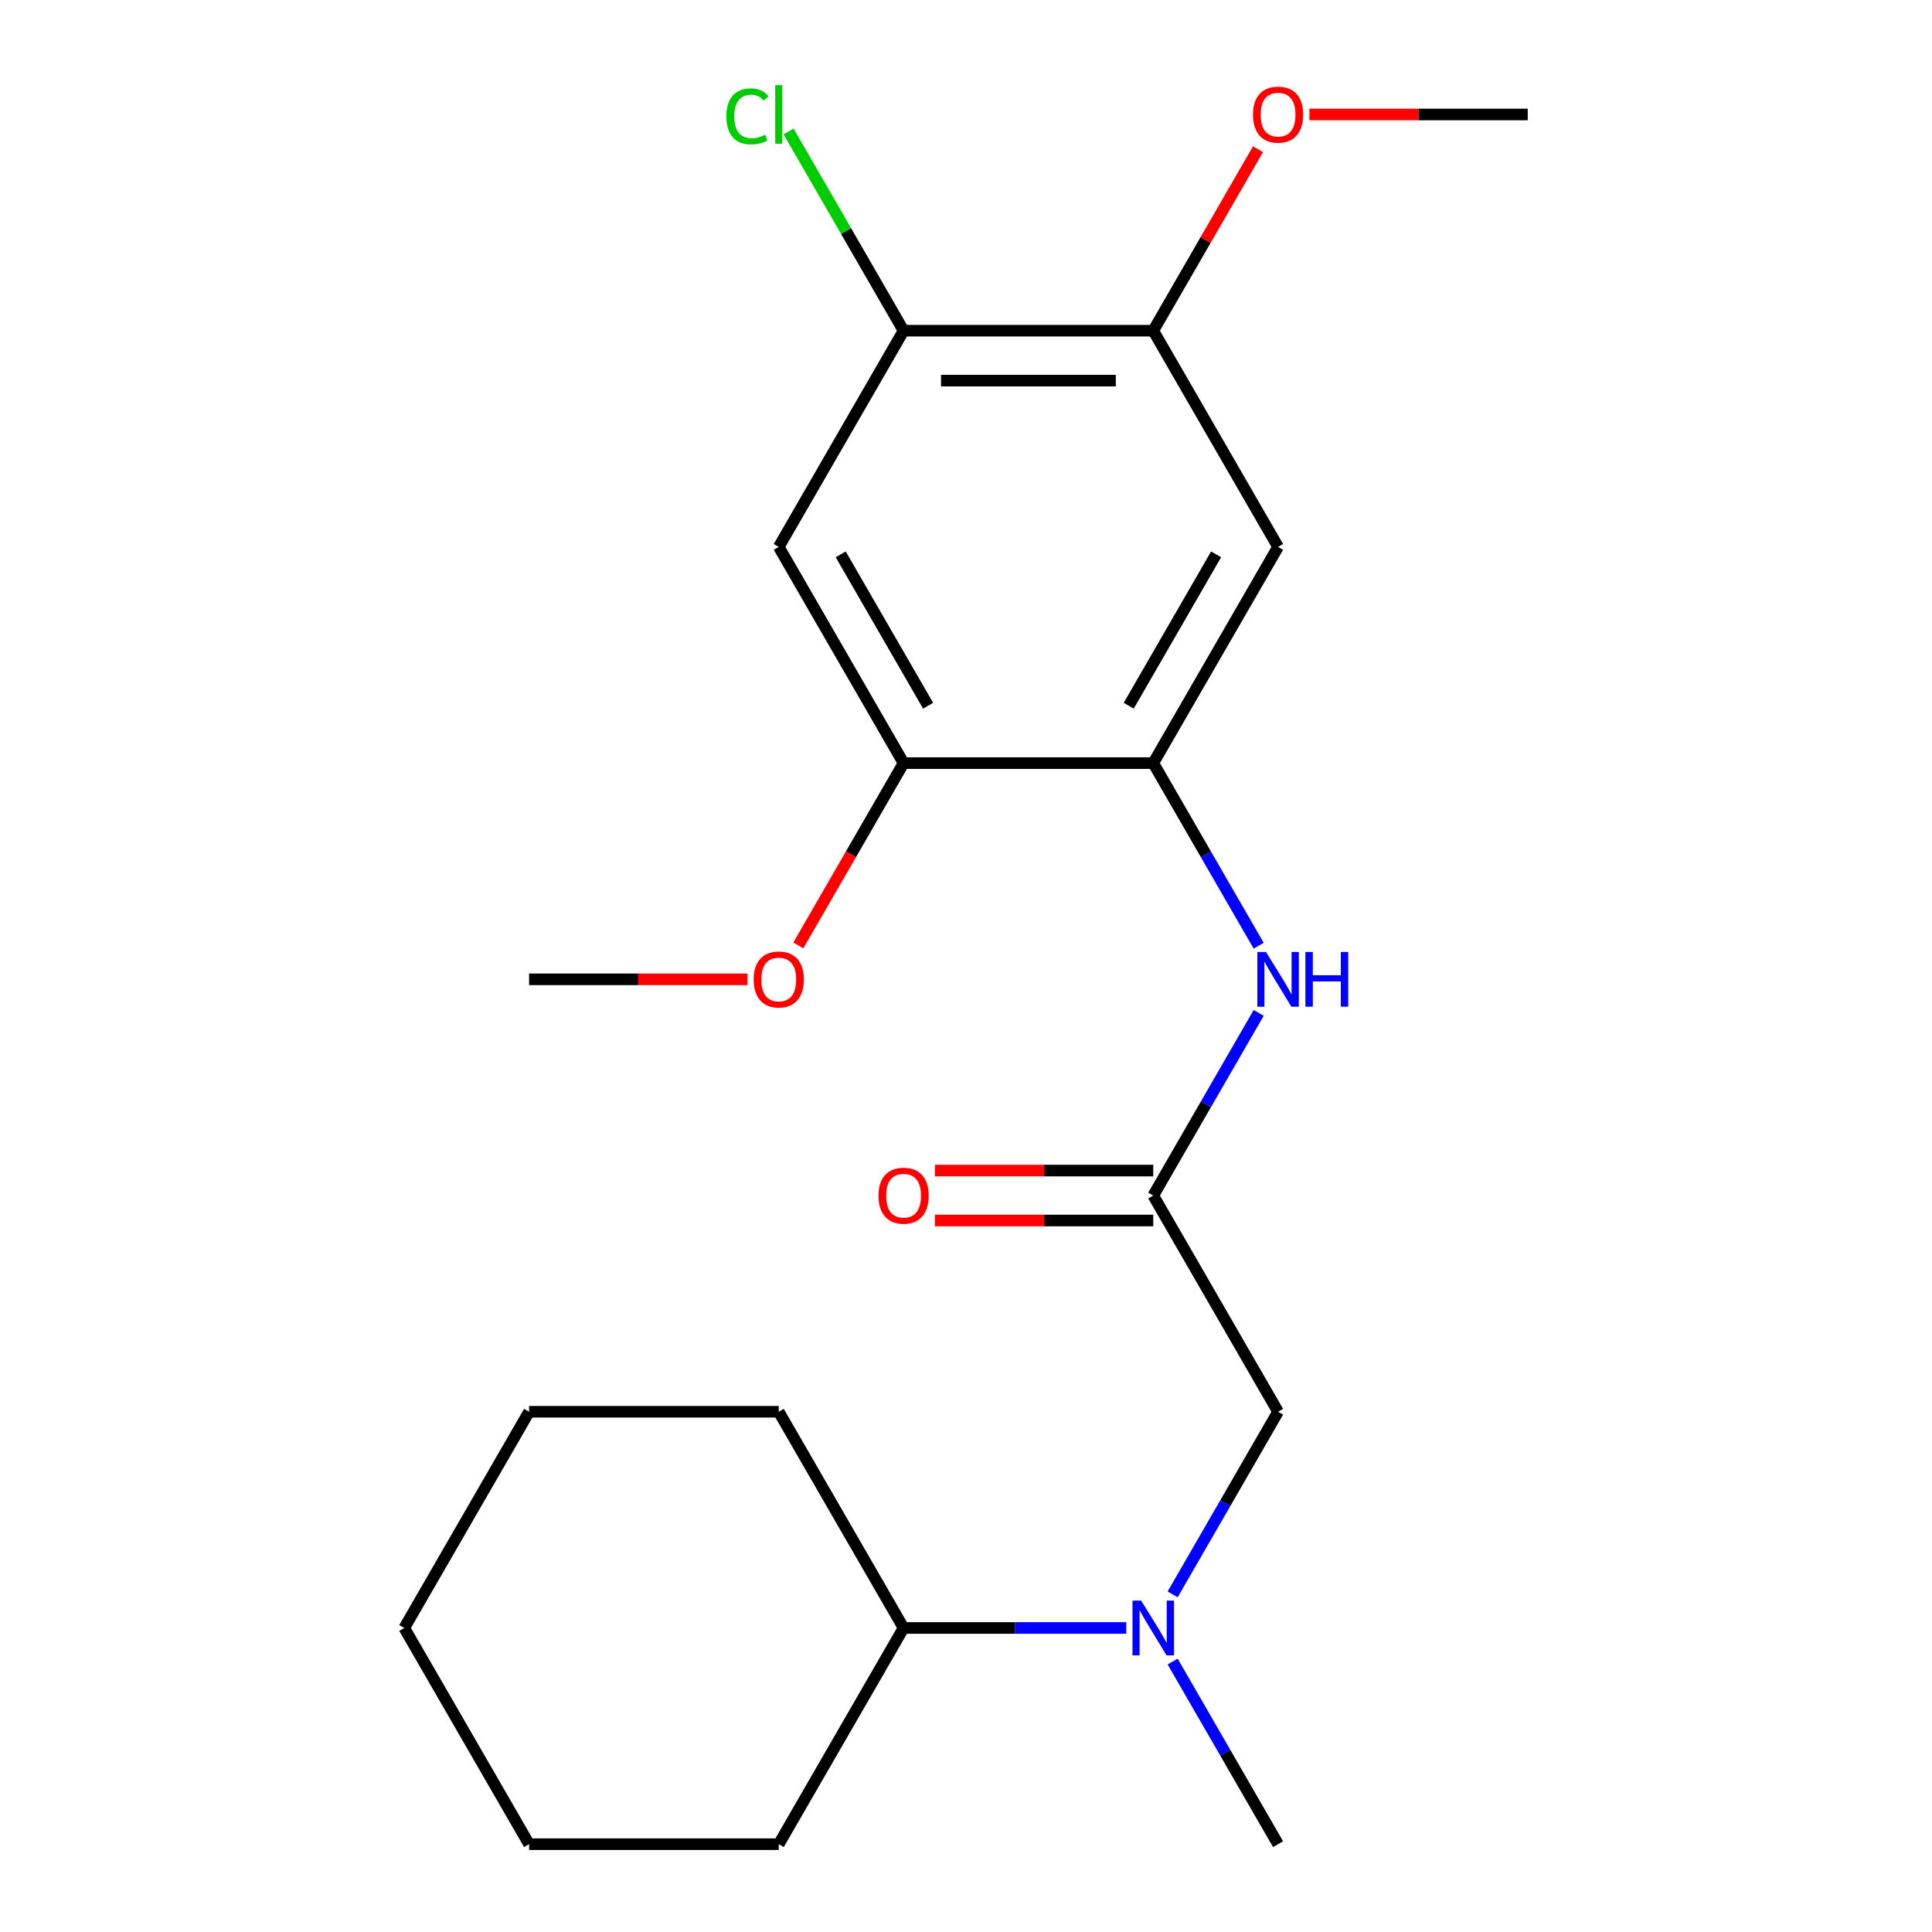 <?xml version='1.0' encoding='iso-8859-1'?>
<svg version='1.1' baseProfile='full'
              xmlns='http://www.w3.org/2000/svg'
                      xmlns:rdkit='http://www.rdkit.org/xml'
                      xmlns:xlink='http://www.w3.org/1999/xlink'
                  xml:space='preserve'
width='1000px' height='1000px' viewBox='0 0 1000 1000'>
<!-- END OF HEADER -->
<rect style='opacity:1.0;fill:#FFFFFF;stroke:none' width='1000' height='1000' x='0' y='0'> </rect>
<path class='bond-0' d='M 596.918,394.987 L 661.531,283.075' style='fill:none;fill-rule:evenodd;stroke:#000000;stroke-width:6px;stroke-linecap:butt;stroke-linejoin:miter;stroke-opacity:1' />
<path class='bond-0' d='M 584.228,365.277 L 629.457,286.939' style='fill:none;fill-rule:evenodd;stroke:#000000;stroke-width:6px;stroke-linecap:butt;stroke-linejoin:miter;stroke-opacity:1' />
<path class='bond-2' d='M 596.918,394.987 L 624.204,442.247' style='fill:none;fill-rule:evenodd;stroke:#000000;stroke-width:6px;stroke-linecap:butt;stroke-linejoin:miter;stroke-opacity:1' />
<path class='bond-2' d='M 624.204,442.247 L 651.49,489.508' style='fill:none;fill-rule:evenodd;stroke:#0000FF;stroke-width:6px;stroke-linecap:butt;stroke-linejoin:miter;stroke-opacity:1' />
<path class='bond-4' d='M 596.918,394.987 L 467.694,394.987' style='fill:none;fill-rule:evenodd;stroke:#000000;stroke-width:6px;stroke-linecap:butt;stroke-linejoin:miter;stroke-opacity:1' />
<path class='bond-6' d='M 661.531,283.075 L 596.918,171.163' style='fill:none;fill-rule:evenodd;stroke:#000000;stroke-width:6px;stroke-linecap:butt;stroke-linejoin:miter;stroke-opacity:1' />
<path class='bond-1' d='M 596.918,618.81 L 624.204,571.55' style='fill:none;fill-rule:evenodd;stroke:#000000;stroke-width:6px;stroke-linecap:butt;stroke-linejoin:miter;stroke-opacity:1' />
<path class='bond-1' d='M 624.204,571.55 L 651.49,524.289' style='fill:none;fill-rule:evenodd;stroke:#0000FF;stroke-width:6px;stroke-linecap:butt;stroke-linejoin:miter;stroke-opacity:1' />
<path class='bond-8' d='M 596.918,618.81 L 661.531,730.722' style='fill:none;fill-rule:evenodd;stroke:#000000;stroke-width:6px;stroke-linecap:butt;stroke-linejoin:miter;stroke-opacity:1' />
<path class='bond-9' d='M 596.918,605.888 L 540.421,605.888' style='fill:none;fill-rule:evenodd;stroke:#000000;stroke-width:6px;stroke-linecap:butt;stroke-linejoin:miter;stroke-opacity:1' />
<path class='bond-9' d='M 540.421,605.888 L 483.924,605.888' style='fill:none;fill-rule:evenodd;stroke:#FF0000;stroke-width:6px;stroke-linecap:butt;stroke-linejoin:miter;stroke-opacity:1' />
<path class='bond-9' d='M 596.918,631.733 L 540.421,631.733' style='fill:none;fill-rule:evenodd;stroke:#000000;stroke-width:6px;stroke-linecap:butt;stroke-linejoin:miter;stroke-opacity:1' />
<path class='bond-9' d='M 540.421,631.733 L 483.924,631.733' style='fill:none;fill-rule:evenodd;stroke:#FF0000;stroke-width:6px;stroke-linecap:butt;stroke-linejoin:miter;stroke-opacity:1' />
<path class='bond-3' d='M 403.082,283.075 L 467.694,394.987' style='fill:none;fill-rule:evenodd;stroke:#000000;stroke-width:6px;stroke-linecap:butt;stroke-linejoin:miter;stroke-opacity:1' />
<path class='bond-3' d='M 435.156,286.939 L 480.384,365.277' style='fill:none;fill-rule:evenodd;stroke:#000000;stroke-width:6px;stroke-linecap:butt;stroke-linejoin:miter;stroke-opacity:1' />
<path class='bond-5' d='M 403.082,283.075 L 467.694,171.163' style='fill:none;fill-rule:evenodd;stroke:#000000;stroke-width:6px;stroke-linecap:butt;stroke-linejoin:miter;stroke-opacity:1' />
<path class='bond-12' d='M 467.694,394.987 L 440.454,442.167' style='fill:none;fill-rule:evenodd;stroke:#000000;stroke-width:6px;stroke-linecap:butt;stroke-linejoin:miter;stroke-opacity:1' />
<path class='bond-12' d='M 440.454,442.167 L 413.214,489.348' style='fill:none;fill-rule:evenodd;stroke:#FF0000;stroke-width:6px;stroke-linecap:butt;stroke-linejoin:miter;stroke-opacity:1' />
<path class='bond-11' d='M 467.694,171.163 L 437.923,119.599' style='fill:none;fill-rule:evenodd;stroke:#000000;stroke-width:6px;stroke-linecap:butt;stroke-linejoin:miter;stroke-opacity:1' />
<path class='bond-11' d='M 437.923,119.599 L 408.152,68.034' style='fill:none;fill-rule:evenodd;stroke:#00CC00;stroke-width:6px;stroke-linecap:butt;stroke-linejoin:miter;stroke-opacity:1' />
<path class='bond-22' d='M 467.694,171.163 L 596.918,171.163' style='fill:none;fill-rule:evenodd;stroke:#000000;stroke-width:6px;stroke-linecap:butt;stroke-linejoin:miter;stroke-opacity:1' />
<path class='bond-22' d='M 487.078,197.008 L 577.535,197.008' style='fill:none;fill-rule:evenodd;stroke:#000000;stroke-width:6px;stroke-linecap:butt;stroke-linejoin:miter;stroke-opacity:1' />
<path class='bond-13' d='M 596.918,171.163 L 624.031,124.203' style='fill:none;fill-rule:evenodd;stroke:#000000;stroke-width:6px;stroke-linecap:butt;stroke-linejoin:miter;stroke-opacity:1' />
<path class='bond-13' d='M 624.031,124.203 L 651.144,77.242' style='fill:none;fill-rule:evenodd;stroke:#FF0000;stroke-width:6px;stroke-linecap:butt;stroke-linejoin:miter;stroke-opacity:1' />
<path class='bond-7' d='M 606.959,825.243 L 634.245,777.983' style='fill:none;fill-rule:evenodd;stroke:#0000FF;stroke-width:6px;stroke-linecap:butt;stroke-linejoin:miter;stroke-opacity:1' />
<path class='bond-7' d='M 634.245,777.983 L 661.531,730.722' style='fill:none;fill-rule:evenodd;stroke:#000000;stroke-width:6px;stroke-linecap:butt;stroke-linejoin:miter;stroke-opacity:1' />
<path class='bond-10' d='M 582.948,842.634 L 525.321,842.634' style='fill:none;fill-rule:evenodd;stroke:#0000FF;stroke-width:6px;stroke-linecap:butt;stroke-linejoin:miter;stroke-opacity:1' />
<path class='bond-10' d='M 525.321,842.634 L 467.694,842.634' style='fill:none;fill-rule:evenodd;stroke:#000000;stroke-width:6px;stroke-linecap:butt;stroke-linejoin:miter;stroke-opacity:1' />
<path class='bond-14' d='M 606.959,860.024 L 634.245,907.285' style='fill:none;fill-rule:evenodd;stroke:#0000FF;stroke-width:6px;stroke-linecap:butt;stroke-linejoin:miter;stroke-opacity:1' />
<path class='bond-14' d='M 634.245,907.285 L 661.531,954.545' style='fill:none;fill-rule:evenodd;stroke:#000000;stroke-width:6px;stroke-linecap:butt;stroke-linejoin:miter;stroke-opacity:1' />
<path class='bond-15' d='M 467.694,842.634 L 403.082,730.722' style='fill:none;fill-rule:evenodd;stroke:#000000;stroke-width:6px;stroke-linecap:butt;stroke-linejoin:miter;stroke-opacity:1' />
<path class='bond-16' d='M 467.694,842.634 L 403.082,954.545' style='fill:none;fill-rule:evenodd;stroke:#000000;stroke-width:6px;stroke-linecap:butt;stroke-linejoin:miter;stroke-opacity:1' />
<path class='bond-18' d='M 386.851,506.898 L 330.354,506.898' style='fill:none;fill-rule:evenodd;stroke:#FF0000;stroke-width:6px;stroke-linecap:butt;stroke-linejoin:miter;stroke-opacity:1' />
<path class='bond-18' d='M 330.354,506.898 L 273.857,506.898' style='fill:none;fill-rule:evenodd;stroke:#000000;stroke-width:6px;stroke-linecap:butt;stroke-linejoin:miter;stroke-opacity:1' />
<path class='bond-17' d='M 677.761,59.251 L 734.258,59.251' style='fill:none;fill-rule:evenodd;stroke:#FF0000;stroke-width:6px;stroke-linecap:butt;stroke-linejoin:miter;stroke-opacity:1' />
<path class='bond-17' d='M 734.258,59.251 L 790.755,59.251' style='fill:none;fill-rule:evenodd;stroke:#000000;stroke-width:6px;stroke-linecap:butt;stroke-linejoin:miter;stroke-opacity:1' />
<path class='bond-19' d='M 403.082,730.722 L 273.857,730.722' style='fill:none;fill-rule:evenodd;stroke:#000000;stroke-width:6px;stroke-linecap:butt;stroke-linejoin:miter;stroke-opacity:1' />
<path class='bond-20' d='M 403.082,954.545 L 273.857,954.545' style='fill:none;fill-rule:evenodd;stroke:#000000;stroke-width:6px;stroke-linecap:butt;stroke-linejoin:miter;stroke-opacity:1' />
<path class='bond-23' d='M 273.857,730.722 L 209.245,842.634' style='fill:none;fill-rule:evenodd;stroke:#000000;stroke-width:6px;stroke-linecap:butt;stroke-linejoin:miter;stroke-opacity:1' />
<path class='bond-21' d='M 273.857,954.545 L 209.245,842.634' style='fill:none;fill-rule:evenodd;stroke:#000000;stroke-width:6px;stroke-linecap:butt;stroke-linejoin:miter;stroke-opacity:1' />
<path  class='atom-3' d='M 655.271 492.738
L 664.551 507.738
Q 665.471 509.218, 666.951 511.898
Q 668.431 514.578, 668.511 514.738
L 668.511 492.738
L 672.271 492.738
L 672.271 521.058
L 668.391 521.058
L 658.431 504.658
Q 657.271 502.738, 656.031 500.538
Q 654.831 498.338, 654.471 497.658
L 654.471 521.058
L 650.791 521.058
L 650.791 492.738
L 655.271 492.738
' fill='#0000FF'/>
<path  class='atom-3' d='M 675.671 492.738
L 679.511 492.738
L 679.511 504.778
L 693.991 504.778
L 693.991 492.738
L 697.831 492.738
L 697.831 521.058
L 693.991 521.058
L 693.991 507.978
L 679.511 507.978
L 679.511 521.058
L 675.671 521.058
L 675.671 492.738
' fill='#0000FF'/>
<path  class='atom-8' d='M 590.658 828.474
L 599.938 843.474
Q 600.858 844.954, 602.338 847.634
Q 603.818 850.314, 603.898 850.474
L 603.898 828.474
L 607.658 828.474
L 607.658 856.794
L 603.778 856.794
L 593.818 840.394
Q 592.658 838.474, 591.418 836.274
Q 590.218 834.074, 589.858 833.394
L 589.858 856.794
L 586.178 856.794
L 586.178 828.474
L 590.658 828.474
' fill='#0000FF'/>
<path  class='atom-10' d='M 454.694 618.89
Q 454.694 612.09, 458.054 608.29
Q 461.414 604.49, 467.694 604.49
Q 473.974 604.49, 477.334 608.29
Q 480.694 612.09, 480.694 618.89
Q 480.694 625.77, 477.294 629.69
Q 473.894 633.57, 467.694 633.57
Q 461.454 633.57, 458.054 629.69
Q 454.694 625.81, 454.694 618.89
M 467.694 630.37
Q 472.014 630.37, 474.334 627.49
Q 476.694 624.57, 476.694 618.89
Q 476.694 613.33, 474.334 610.53
Q 472.014 607.69, 467.694 607.69
Q 463.374 607.69, 461.014 610.49
Q 458.694 613.29, 458.694 618.89
Q 458.694 624.61, 461.014 627.49
Q 463.374 630.37, 467.694 630.37
' fill='#FF0000'/>
<path  class='atom-12' d='M 375.962 60.231
Q 375.962 53.191, 379.242 49.511
Q 382.562 45.791, 388.842 45.791
Q 394.682 45.791, 397.802 49.911
L 395.162 52.071
Q 392.882 49.071, 388.842 49.071
Q 384.562 49.071, 382.282 51.951
Q 380.042 54.791, 380.042 60.231
Q 380.042 65.831, 382.362 68.711
Q 384.722 71.591, 389.282 71.591
Q 392.402 71.591, 396.042 69.711
L 397.162 72.711
Q 395.682 73.671, 393.442 74.231
Q 391.202 74.791, 388.722 74.791
Q 382.562 74.791, 379.242 71.031
Q 375.962 67.271, 375.962 60.231
' fill='#00CC00'/>
<path  class='atom-12' d='M 401.242 44.071
L 404.922 44.071
L 404.922 74.431
L 401.242 74.431
L 401.242 44.071
' fill='#00CC00'/>
<path  class='atom-13' d='M 390.082 506.978
Q 390.082 500.178, 393.442 496.378
Q 396.802 492.578, 403.082 492.578
Q 409.362 492.578, 412.722 496.378
Q 416.082 500.178, 416.082 506.978
Q 416.082 513.858, 412.682 517.778
Q 409.282 521.658, 403.082 521.658
Q 396.842 521.658, 393.442 517.778
Q 390.082 513.898, 390.082 506.978
M 403.082 518.458
Q 407.402 518.458, 409.722 515.578
Q 412.082 512.658, 412.082 506.978
Q 412.082 501.418, 409.722 498.618
Q 407.402 495.778, 403.082 495.778
Q 398.762 495.778, 396.402 498.578
Q 394.082 501.378, 394.082 506.978
Q 394.082 512.698, 396.402 515.578
Q 398.762 518.458, 403.082 518.458
' fill='#FF0000'/>
<path  class='atom-14' d='M 648.531 59.331
Q 648.531 52.531, 651.891 48.731
Q 655.251 44.931, 661.531 44.931
Q 667.811 44.931, 671.171 48.731
Q 674.531 52.531, 674.531 59.331
Q 674.531 66.211, 671.131 70.131
Q 667.731 74.011, 661.531 74.011
Q 655.291 74.011, 651.891 70.131
Q 648.531 66.251, 648.531 59.331
M 661.531 70.811
Q 665.851 70.811, 668.171 67.931
Q 670.531 65.011, 670.531 59.331
Q 670.531 53.771, 668.171 50.971
Q 665.851 48.131, 661.531 48.131
Q 657.211 48.131, 654.851 50.931
Q 652.531 53.731, 652.531 59.331
Q 652.531 65.051, 654.851 67.931
Q 657.211 70.811, 661.531 70.811
' fill='#FF0000'/>
</svg>
